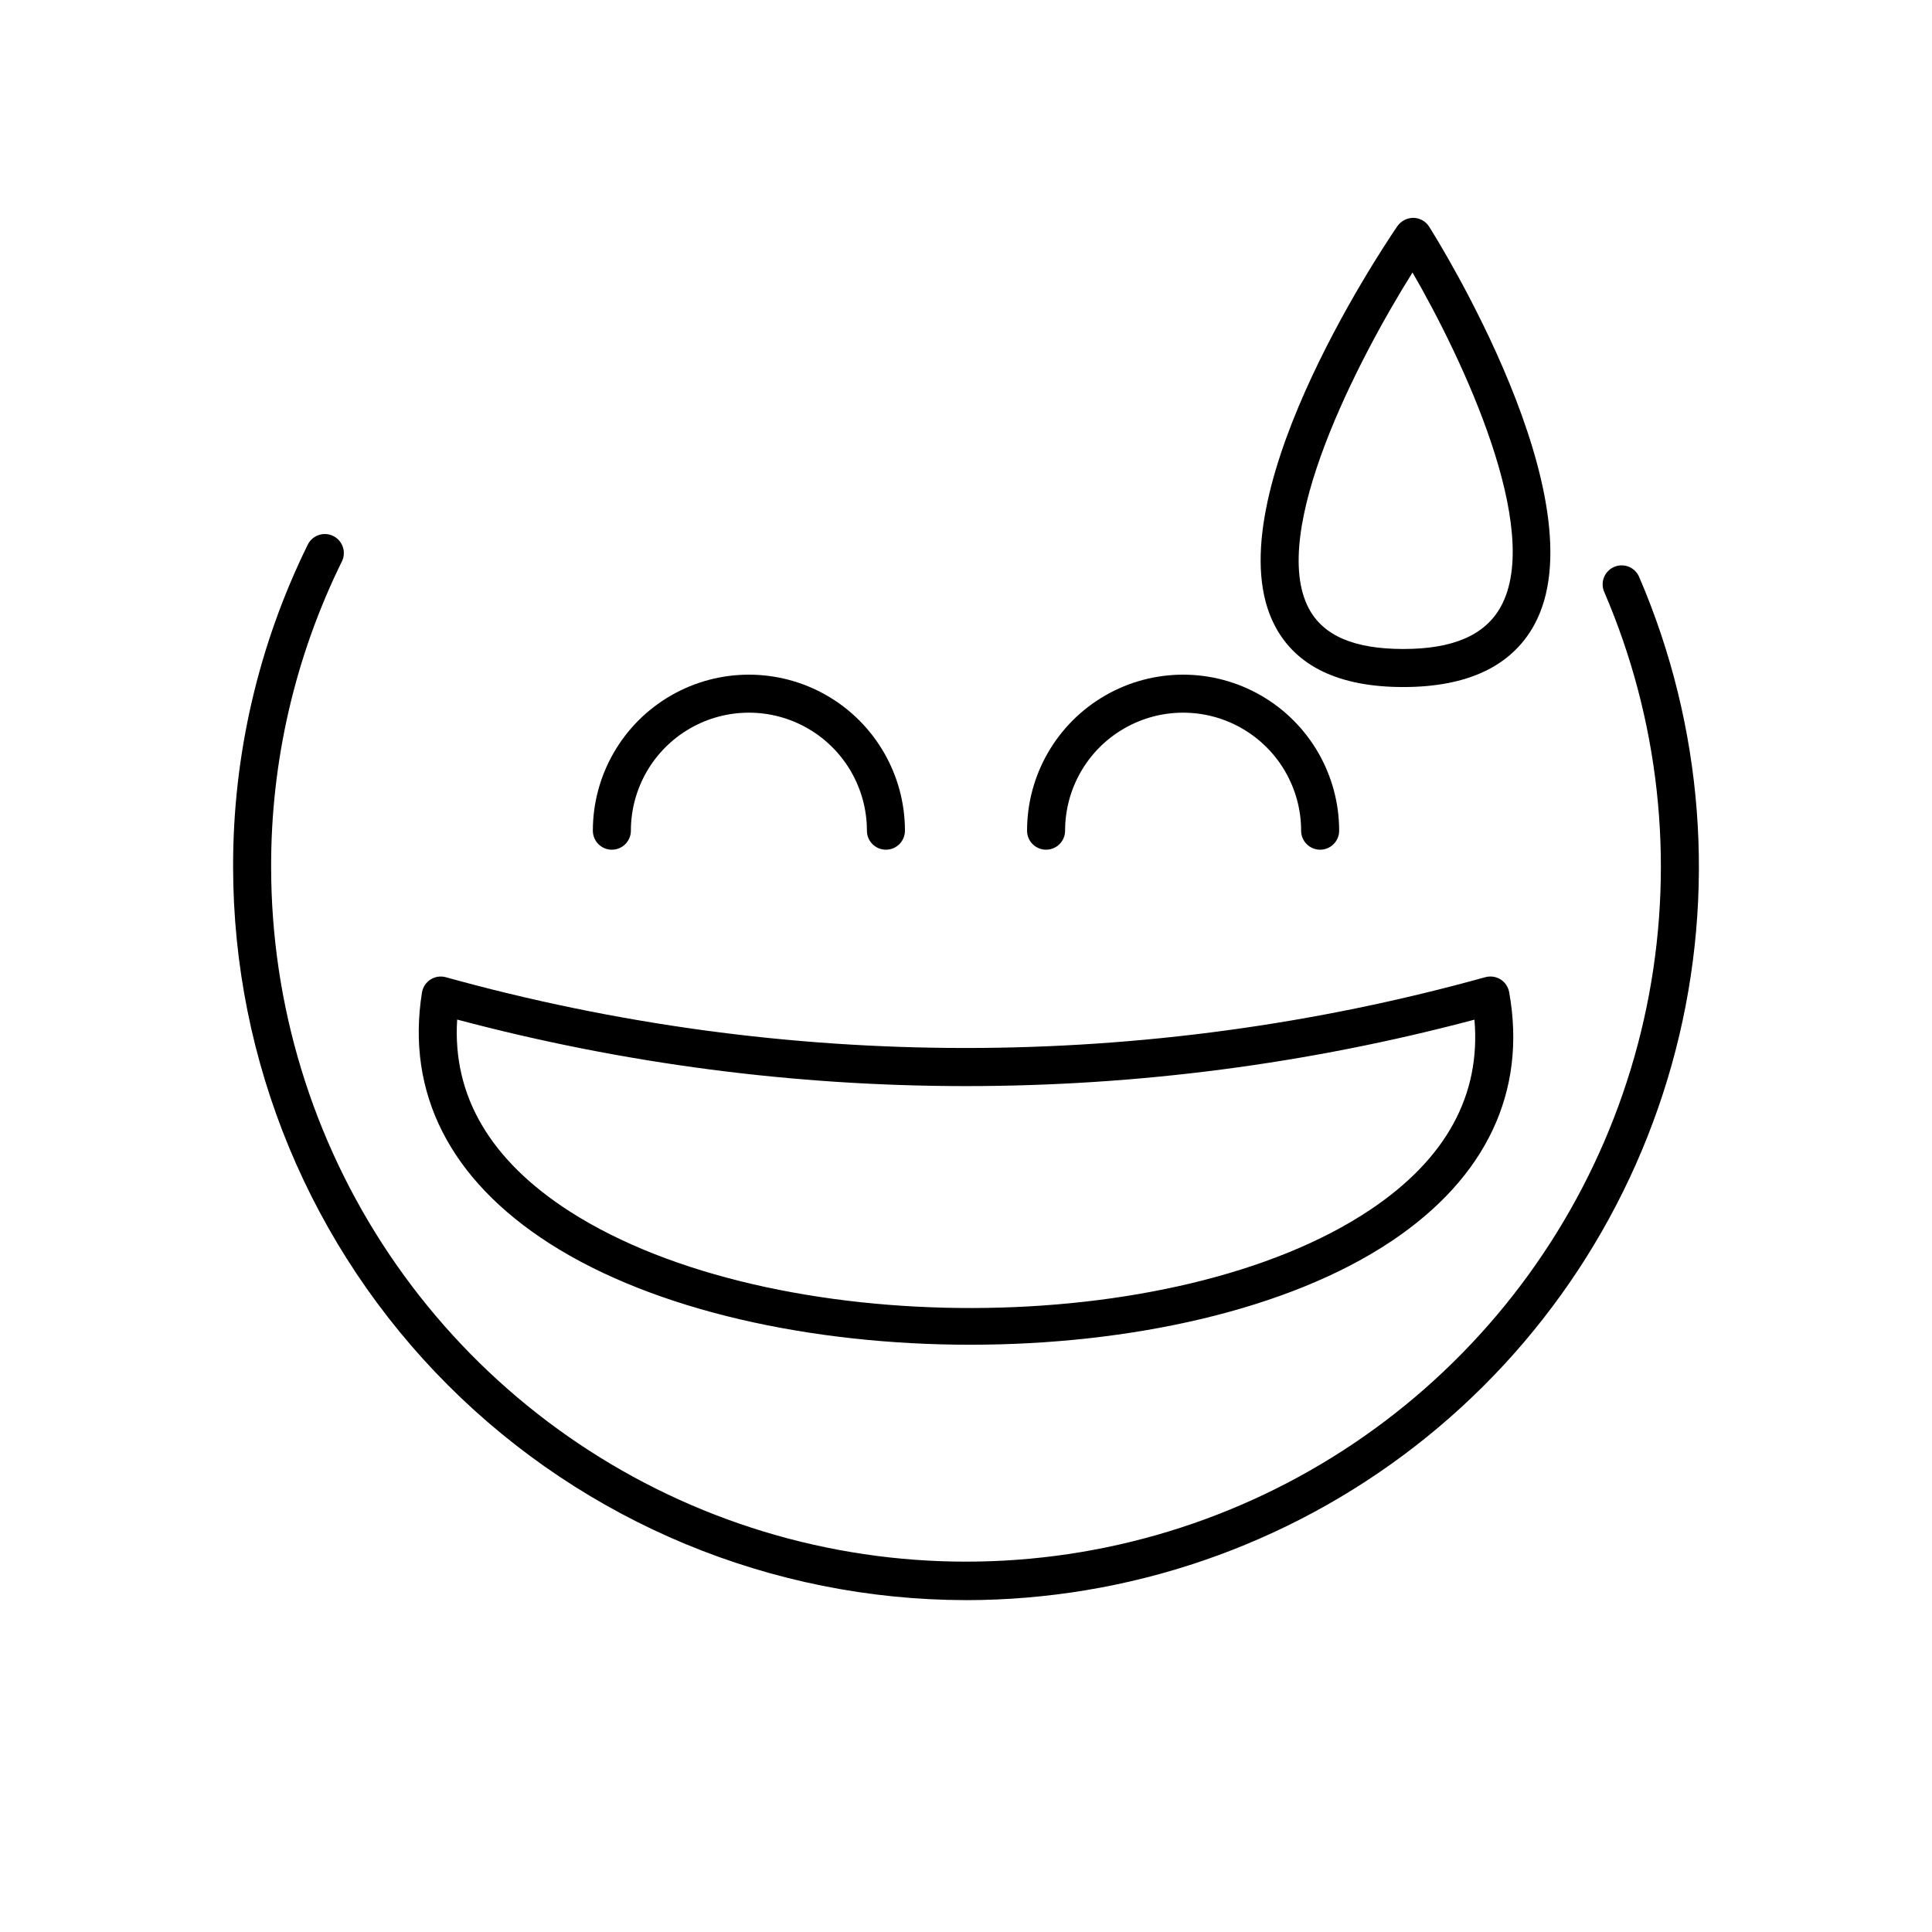 <?xml version="1.0" encoding="UTF-8"?>
<!-- Uploaded to: ICON Repo, www.svgrepo.com, Generator: ICON Repo Mixer Tools -->
<svg fill="#000000" width="800px" height="800px" version="1.1" viewBox="144 144 512 512" xmlns="http://www.w3.org/2000/svg">
 <g>
  <path d="m400 568.05c-51.496-0.059-100.86-20.539-137.27-56.949-36.41-36.41-56.895-85.777-56.953-137.27-0.078-29.648 6.695-58.91 19.793-85.508 1.23-2.484 4.242-3.508 6.734-2.281 2.492 1.223 3.523 4.231 2.309 6.727-12.414 25.215-18.836 52.957-18.758 81.062 0.023 36.555 10.926 72.273 31.32 102.61 20.395 30.336 49.355 53.918 83.195 67.742 33.84 13.82 71.027 17.258 106.83 9.875 35.801-7.383 68.594-25.254 94.203-51.34 25.609-26.082 42.879-59.199 49.602-95.129 6.727-35.93 2.609-73.047-11.832-106.63-0.562-1.234-0.605-2.641-0.121-3.902 0.488-1.266 1.465-2.281 2.707-2.816 1.246-0.539 2.652-0.551 3.906-0.039 1.254 0.516 2.246 1.512 2.758 2.766 17.012 39.562 20.398 83.652 9.633 125.35-10.77 41.695-35.078 78.633-69.117 105.01-34.039 26.379-75.871 40.703-118.93 40.727z"/>
  <path d="m378.78 369.18c-2.781 0-5.039-2.254-5.039-5.035 0-11.176-5.961-21.5-15.637-27.086-9.676-5.59-21.598-5.59-31.277 0-9.676 5.586-15.637 15.91-15.637 27.086 0 2.781-2.258 5.035-5.039 5.035s-5.039-2.254-5.039-5.035c0-14.773 7.883-28.426 20.68-35.812 12.793-7.387 28.555-7.387 41.352 0 12.793 7.387 20.676 21.039 20.676 35.812 0 1.336-0.531 2.617-1.477 3.562-0.945 0.945-2.227 1.473-3.562 1.473z"/>
  <path d="m493.85 369.18c-2.781 0-5.039-2.254-5.039-5.035 0-11.176-5.961-21.5-15.637-27.086-9.676-5.59-21.598-5.59-31.277 0-9.676 5.586-15.637 15.91-15.637 27.086 0 2.781-2.258 5.035-5.039 5.035s-5.039-2.254-5.039-5.035c0-14.773 7.883-28.426 20.676-35.812 12.797-7.387 28.559-7.387 41.355 0 12.793 7.387 20.676 21.039 20.676 35.812 0 1.336-0.531 2.617-1.477 3.562-0.945 0.945-2.227 1.473-3.562 1.473z"/>
  <path d="m401.14 500.37c-41.707 0-83.559-8.926-111.5-26.832-26.375-16.898-38.066-39.891-33.816-66.504h0.004c0.223-1.41 1.039-2.656 2.234-3.434 1.199-0.777 2.672-1.008 4.051-0.637 90.137 25.02 185.38 25.02 275.52 0 1.367-0.371 2.828-0.16 4.031 0.59 1.199 0.754 2.023 1.977 2.277 3.371 4.746 26.344-6.047 49.168-31.195 66-27.312 18.289-69.387 27.445-111.61 27.445zm-135.99-86.152c-1.27 20.223 8.777 37.312 29.922 50.883 53.48 34.258 160.5 34.016 212.06-0.504 20.07-13.438 29.348-30.359 27.613-50.383v0.008c-88.332 23.484-181.27 23.473-269.6-0.027z"/>
  <path d="m515.88 326.07h-0.066c-16.848 0-28.254-5.441-33.902-16.121-16.898-31.973 27.305-98.539 32.406-106.02 0.98-1.375 2.559-2.191 4.246-2.199 1.699 0.027 3.266 0.906 4.172 2.34 1.879 2.961 45.785 72.961 27.816 105.6-5.992 10.875-17.648 16.402-34.672 16.402zm2.434-109.83c-14.27 22.766-38.203 68.676-27.473 88.988 3.824 7.234 12 10.75 25.004 10.762h0.035c13.234 0 21.664-3.664 25.84-11.199 11.289-20.469-10.246-65.902-23.387-88.57z"/>
 </g>
</svg>